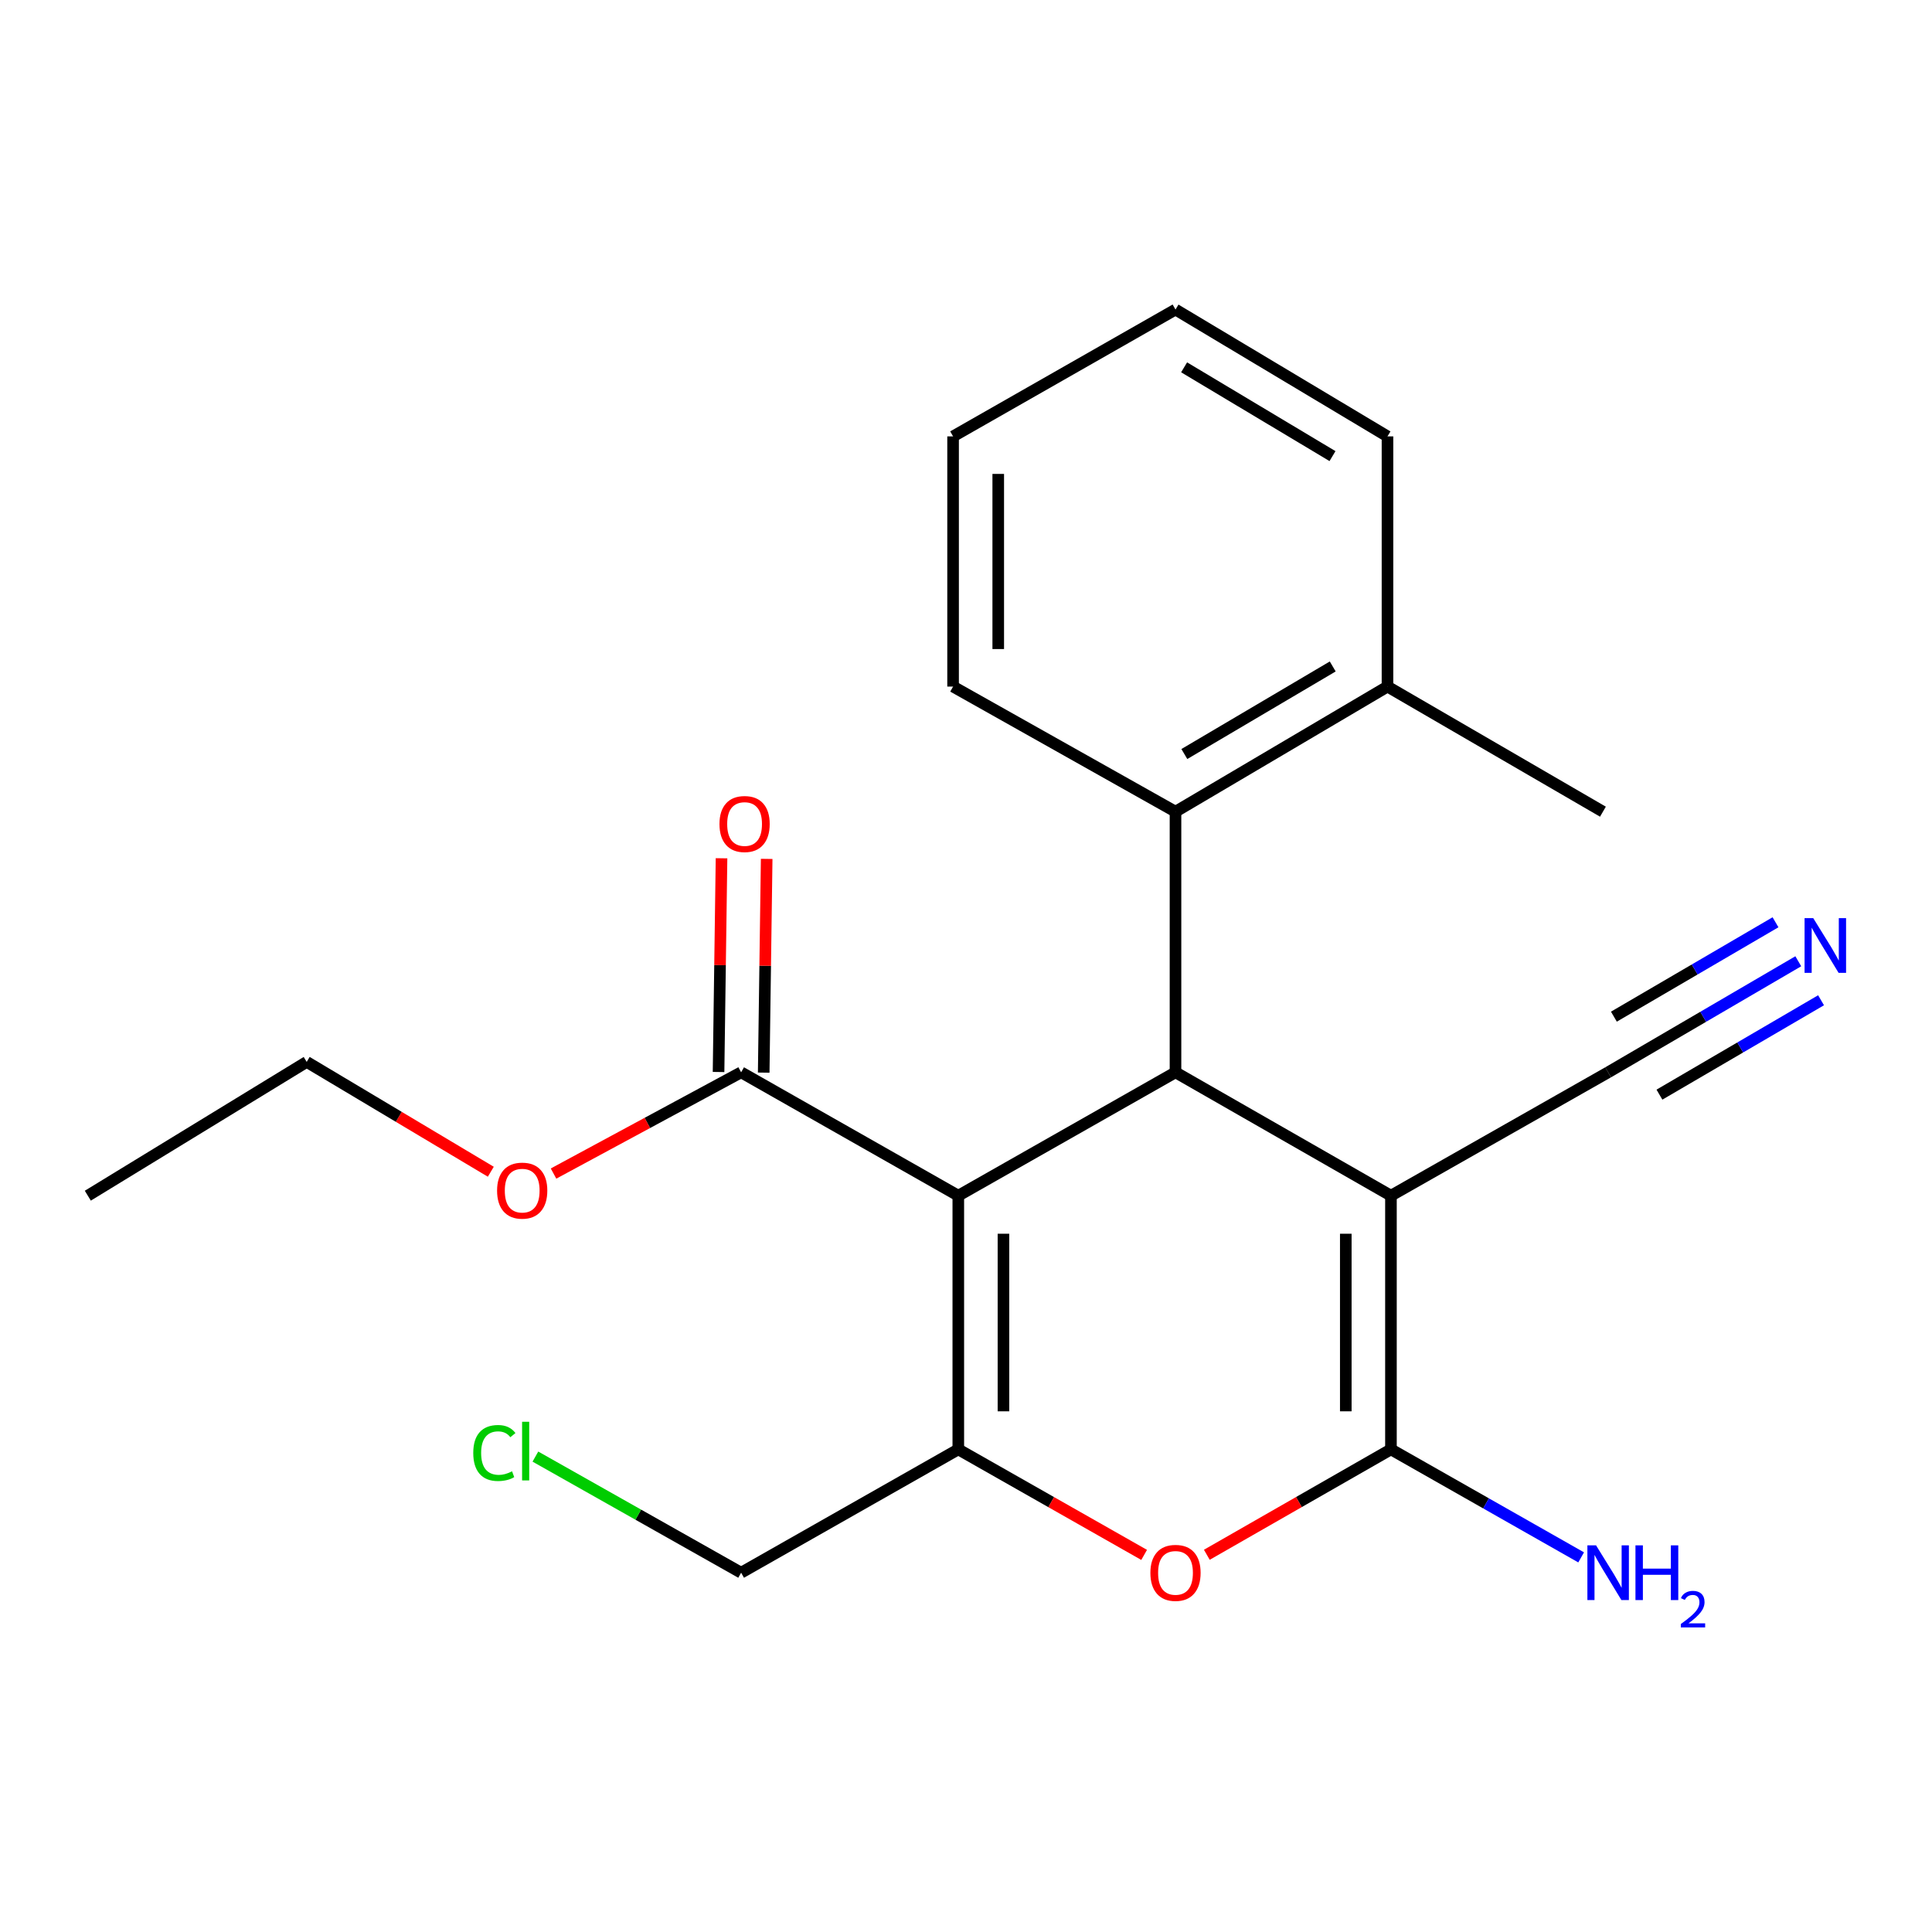 <?xml version='1.0' encoding='iso-8859-1'?>
<svg version='1.1' baseProfile='full'
              xmlns='http://www.w3.org/2000/svg'
                      xmlns:rdkit='http://www.rdkit.org/xml'
                      xmlns:xlink='http://www.w3.org/1999/xlink'
                  xml:space='preserve'
width='1000px' height='1000px' viewBox='0 0 1000 1000'>
<!-- END OF HEADER -->
<rect style='opacity:1.0;fill:#FFFFFF;stroke:none' width='1000' height='1000' x='0' y='0'> </rect>
<path class='bond-0' d='M 496.015,618.886 L 608.437,555.026' style='fill:none;fill-rule:evenodd;stroke:#000000;stroke-width:6px;stroke-linecap:butt;stroke-linejoin:miter;stroke-opacity:1' />
<path class='bond-1' d='M 496.015,618.886 L 496.015,750.188' style='fill:none;fill-rule:evenodd;stroke:#000000;stroke-width:6px;stroke-linecap:butt;stroke-linejoin:miter;stroke-opacity:1' />
<path class='bond-1' d='M 519.387,638.581 L 519.387,730.493' style='fill:none;fill-rule:evenodd;stroke:#000000;stroke-width:6px;stroke-linecap:butt;stroke-linejoin:miter;stroke-opacity:1' />
<path class='bond-2' d='M 496.015,618.886 L 383.605,555.026' style='fill:none;fill-rule:evenodd;stroke:#000000;stroke-width:6px;stroke-linecap:butt;stroke-linejoin:miter;stroke-opacity:1' />
<path class='bond-3' d='M 719.951,618.886 L 608.437,555.026' style='fill:none;fill-rule:evenodd;stroke:#000000;stroke-width:6px;stroke-linecap:butt;stroke-linejoin:miter;stroke-opacity:1' />
<path class='bond-4' d='M 719.951,618.886 L 832.373,555.026' style='fill:none;fill-rule:evenodd;stroke:#000000;stroke-width:6px;stroke-linecap:butt;stroke-linejoin:miter;stroke-opacity:1' />
<path class='bond-5' d='M 719.951,618.886 L 719.951,750.188' style='fill:none;fill-rule:evenodd;stroke:#000000;stroke-width:6px;stroke-linecap:butt;stroke-linejoin:miter;stroke-opacity:1' />
<path class='bond-5' d='M 696.578,638.581 L 696.578,730.493' style='fill:none;fill-rule:evenodd;stroke:#000000;stroke-width:6px;stroke-linecap:butt;stroke-linejoin:miter;stroke-opacity:1' />
<path class='bond-6' d='M 608.437,555.026 L 608.437,420.127' style='fill:none;fill-rule:evenodd;stroke:#000000;stroke-width:6px;stroke-linecap:butt;stroke-linejoin:miter;stroke-opacity:1' />
<path class='bond-7' d='M 719.951,750.188 L 672.3,777.47' style='fill:none;fill-rule:evenodd;stroke:#000000;stroke-width:6px;stroke-linecap:butt;stroke-linejoin:miter;stroke-opacity:1' />
<path class='bond-7' d='M 672.3,777.47 L 624.65,804.752' style='fill:none;fill-rule:evenodd;stroke:#FF0000;stroke-width:6px;stroke-linecap:butt;stroke-linejoin:miter;stroke-opacity:1' />
<path class='bond-8' d='M 719.951,750.188 L 769.176,778.144' style='fill:none;fill-rule:evenodd;stroke:#000000;stroke-width:6px;stroke-linecap:butt;stroke-linejoin:miter;stroke-opacity:1' />
<path class='bond-8' d='M 769.176,778.144 L 818.401,806.099' style='fill:none;fill-rule:evenodd;stroke:#0000FF;stroke-width:6px;stroke-linecap:butt;stroke-linejoin:miter;stroke-opacity:1' />
<path class='bond-9' d='M 496.015,750.188 L 544.11,777.502' style='fill:none;fill-rule:evenodd;stroke:#000000;stroke-width:6px;stroke-linecap:butt;stroke-linejoin:miter;stroke-opacity:1' />
<path class='bond-9' d='M 544.11,777.502 L 592.205,804.816' style='fill:none;fill-rule:evenodd;stroke:#FF0000;stroke-width:6px;stroke-linecap:butt;stroke-linejoin:miter;stroke-opacity:1' />
<path class='bond-10' d='M 496.015,750.188 L 383.605,814.034' style='fill:none;fill-rule:evenodd;stroke:#000000;stroke-width:6px;stroke-linecap:butt;stroke-linejoin:miter;stroke-opacity:1' />
<path class='bond-11' d='M 395.29,555.189 L 396.061,499.876' style='fill:none;fill-rule:evenodd;stroke:#000000;stroke-width:6px;stroke-linecap:butt;stroke-linejoin:miter;stroke-opacity:1' />
<path class='bond-11' d='M 396.061,499.876 L 396.832,444.563' style='fill:none;fill-rule:evenodd;stroke:#FF0000;stroke-width:6px;stroke-linecap:butt;stroke-linejoin:miter;stroke-opacity:1' />
<path class='bond-11' d='M 371.92,554.864 L 372.691,499.55' style='fill:none;fill-rule:evenodd;stroke:#000000;stroke-width:6px;stroke-linecap:butt;stroke-linejoin:miter;stroke-opacity:1' />
<path class='bond-11' d='M 372.691,499.55 L 373.461,444.237' style='fill:none;fill-rule:evenodd;stroke:#FF0000;stroke-width:6px;stroke-linecap:butt;stroke-linejoin:miter;stroke-opacity:1' />
<path class='bond-12' d='M 383.605,555.026 L 335.056,581.229' style='fill:none;fill-rule:evenodd;stroke:#000000;stroke-width:6px;stroke-linecap:butt;stroke-linejoin:miter;stroke-opacity:1' />
<path class='bond-12' d='M 335.056,581.229 L 286.506,607.431' style='fill:none;fill-rule:evenodd;stroke:#FF0000;stroke-width:6px;stroke-linecap:butt;stroke-linejoin:miter;stroke-opacity:1' />
<path class='bond-13' d='M 608.437,420.127 L 718.159,355.372' style='fill:none;fill-rule:evenodd;stroke:#000000;stroke-width:6px;stroke-linecap:butt;stroke-linejoin:miter;stroke-opacity:1' />
<path class='bond-13' d='M 613.016,390.285 L 689.821,344.957' style='fill:none;fill-rule:evenodd;stroke:#000000;stroke-width:6px;stroke-linecap:butt;stroke-linejoin:miter;stroke-opacity:1' />
<path class='bond-14' d='M 608.437,420.127 L 493.314,355.372' style='fill:none;fill-rule:evenodd;stroke:#000000;stroke-width:6px;stroke-linecap:butt;stroke-linejoin:miter;stroke-opacity:1' />
<path class='bond-15' d='M 832.373,555.026 L 881.581,526.287' style='fill:none;fill-rule:evenodd;stroke:#000000;stroke-width:6px;stroke-linecap:butt;stroke-linejoin:miter;stroke-opacity:1' />
<path class='bond-15' d='M 881.581,526.287 L 930.789,497.548' style='fill:none;fill-rule:evenodd;stroke:#0000FF;stroke-width:6px;stroke-linecap:butt;stroke-linejoin:miter;stroke-opacity:1' />
<path class='bond-15' d='M 858.923,566.587 L 900.749,542.159' style='fill:none;fill-rule:evenodd;stroke:#000000;stroke-width:6px;stroke-linecap:butt;stroke-linejoin:miter;stroke-opacity:1' />
<path class='bond-15' d='M 900.749,542.159 L 942.576,517.731' style='fill:none;fill-rule:evenodd;stroke:#0000FF;stroke-width:6px;stroke-linecap:butt;stroke-linejoin:miter;stroke-opacity:1' />
<path class='bond-15' d='M 835.348,526.222 L 877.175,501.794' style='fill:none;fill-rule:evenodd;stroke:#000000;stroke-width:6px;stroke-linecap:butt;stroke-linejoin:miter;stroke-opacity:1' />
<path class='bond-15' d='M 877.175,501.794 L 919.001,477.366' style='fill:none;fill-rule:evenodd;stroke:#0000FF;stroke-width:6px;stroke-linecap:butt;stroke-linejoin:miter;stroke-opacity:1' />
<path class='bond-16' d='M 718.159,355.372 L 829.673,420.127' style='fill:none;fill-rule:evenodd;stroke:#000000;stroke-width:6px;stroke-linecap:butt;stroke-linejoin:miter;stroke-opacity:1' />
<path class='bond-17' d='M 718.159,355.372 L 718.159,225.874' style='fill:none;fill-rule:evenodd;stroke:#000000;stroke-width:6px;stroke-linecap:butt;stroke-linejoin:miter;stroke-opacity:1' />
<path class='bond-18' d='M 383.605,814.034 L 330.363,783.982' style='fill:none;fill-rule:evenodd;stroke:#000000;stroke-width:6px;stroke-linecap:butt;stroke-linejoin:miter;stroke-opacity:1' />
<path class='bond-18' d='M 330.363,783.982 L 277.12,753.93' style='fill:none;fill-rule:evenodd;stroke:#00CC00;stroke-width:6px;stroke-linecap:butt;stroke-linejoin:miter;stroke-opacity:1' />
<path class='bond-19' d='M 254.04,606.491 L 206.393,578.065' style='fill:none;fill-rule:evenodd;stroke:#FF0000;stroke-width:6px;stroke-linecap:butt;stroke-linejoin:miter;stroke-opacity:1' />
<path class='bond-19' d='M 206.393,578.065 L 158.747,549.638' style='fill:none;fill-rule:evenodd;stroke:#000000;stroke-width:6px;stroke-linecap:butt;stroke-linejoin:miter;stroke-opacity:1' />
<path class='bond-20' d='M 493.314,355.372 L 493.314,225.874' style='fill:none;fill-rule:evenodd;stroke:#000000;stroke-width:6px;stroke-linecap:butt;stroke-linejoin:miter;stroke-opacity:1' />
<path class='bond-20' d='M 516.687,335.947 L 516.687,245.299' style='fill:none;fill-rule:evenodd;stroke:#000000;stroke-width:6px;stroke-linecap:butt;stroke-linejoin:miter;stroke-opacity:1' />
<path class='bond-21' d='M 718.159,225.874 L 608.437,160.223' style='fill:none;fill-rule:evenodd;stroke:#000000;stroke-width:6px;stroke-linecap:butt;stroke-linejoin:miter;stroke-opacity:1' />
<path class='bond-21' d='M 689.7,236.083 L 612.895,190.127' style='fill:none;fill-rule:evenodd;stroke:#000000;stroke-width:6px;stroke-linecap:butt;stroke-linejoin:miter;stroke-opacity:1' />
<path class='bond-22' d='M 158.747,549.638 L 45.455,618.886' style='fill:none;fill-rule:evenodd;stroke:#000000;stroke-width:6px;stroke-linecap:butt;stroke-linejoin:miter;stroke-opacity:1' />
<path class='bond-23' d='M 493.314,225.874 L 608.437,160.223' style='fill:none;fill-rule:evenodd;stroke:#000000;stroke-width:6px;stroke-linecap:butt;stroke-linejoin:miter;stroke-opacity:1' />
<path  class='atom-5' d='M 595.437 814.114
Q 595.437 807.314, 598.797 803.514
Q 602.157 799.714, 608.437 799.714
Q 614.717 799.714, 618.077 803.514
Q 621.437 807.314, 621.437 814.114
Q 621.437 820.994, 618.037 824.914
Q 614.637 828.794, 608.437 828.794
Q 602.197 828.794, 598.797 824.914
Q 595.437 821.034, 595.437 814.114
M 608.437 825.594
Q 612.757 825.594, 615.077 822.714
Q 617.437 819.794, 617.437 814.114
Q 617.437 808.554, 615.077 805.754
Q 612.757 802.914, 608.437 802.914
Q 604.117 802.914, 601.757 805.714
Q 599.437 808.514, 599.437 814.114
Q 599.437 819.834, 601.757 822.714
Q 604.117 825.594, 608.437 825.594
' fill='#FF0000'/>
<path  class='atom-9' d='M 938.523 475.215
L 947.803 490.215
Q 948.723 491.695, 950.203 494.375
Q 951.683 497.055, 951.763 497.215
L 951.763 475.215
L 955.523 475.215
L 955.523 503.535
L 951.643 503.535
L 941.683 487.135
Q 940.523 485.215, 939.283 483.015
Q 938.083 480.815, 937.723 480.135
L 937.723 503.535
L 934.043 503.535
L 934.043 475.215
L 938.523 475.215
' fill='#0000FF'/>
<path  class='atom-10' d='M 826.113 799.874
L 835.393 814.874
Q 836.313 816.354, 837.793 819.034
Q 839.273 821.714, 839.353 821.874
L 839.353 799.874
L 843.113 799.874
L 843.113 828.194
L 839.233 828.194
L 829.273 811.794
Q 828.113 809.874, 826.873 807.674
Q 825.673 805.474, 825.313 804.794
L 825.313 828.194
L 821.633 828.194
L 821.633 799.874
L 826.113 799.874
' fill='#0000FF'/>
<path  class='atom-10' d='M 846.513 799.874
L 850.353 799.874
L 850.353 811.914
L 864.833 811.914
L 864.833 799.874
L 868.673 799.874
L 868.673 828.194
L 864.833 828.194
L 864.833 815.114
L 850.353 815.114
L 850.353 828.194
L 846.513 828.194
L 846.513 799.874
' fill='#0000FF'/>
<path  class='atom-10' d='M 870.046 827.201
Q 870.733 825.432, 872.369 824.455
Q 874.006 823.452, 876.277 823.452
Q 879.101 823.452, 880.685 824.983
Q 882.269 826.514, 882.269 829.234
Q 882.269 832.006, 880.21 834.593
Q 878.177 837.18, 873.953 840.242
L 882.586 840.242
L 882.586 842.354
L 869.993 842.354
L 869.993 840.586
Q 873.478 838.104, 875.537 836.256
Q 877.623 834.408, 878.626 832.745
Q 879.629 831.082, 879.629 829.366
Q 879.629 827.57, 878.732 826.567
Q 877.834 825.564, 876.277 825.564
Q 874.772 825.564, 873.769 826.171
Q 872.765 826.778, 872.053 828.125
L 870.046 827.201
' fill='#0000FF'/>
<path  class='atom-11' d='M 372.397 426.505
Q 372.397 419.705, 375.757 415.905
Q 379.117 412.105, 385.397 412.105
Q 391.677 412.105, 395.037 415.905
Q 398.397 419.705, 398.397 426.505
Q 398.397 433.385, 394.997 437.305
Q 391.597 441.185, 385.397 441.185
Q 379.157 441.185, 375.757 437.305
Q 372.397 433.425, 372.397 426.505
M 385.397 437.985
Q 389.717 437.985, 392.037 435.105
Q 394.397 432.185, 394.397 426.505
Q 394.397 420.945, 392.037 418.145
Q 389.717 415.305, 385.397 415.305
Q 381.077 415.305, 378.717 418.105
Q 376.397 420.905, 376.397 426.505
Q 376.397 432.225, 378.717 435.105
Q 381.077 437.985, 385.397 437.985
' fill='#FF0000'/>
<path  class='atom-14' d='M 257.287 616.265
Q 257.287 609.465, 260.647 605.665
Q 264.007 601.865, 270.287 601.865
Q 276.567 601.865, 279.927 605.665
Q 283.287 609.465, 283.287 616.265
Q 283.287 623.145, 279.887 627.065
Q 276.487 630.945, 270.287 630.945
Q 264.047 630.945, 260.647 627.065
Q 257.287 623.185, 257.287 616.265
M 270.287 627.745
Q 274.607 627.745, 276.927 624.865
Q 279.287 621.945, 279.287 616.265
Q 279.287 610.705, 276.927 607.905
Q 274.607 605.065, 270.287 605.065
Q 265.967 605.065, 263.607 607.865
Q 261.287 610.665, 261.287 616.265
Q 261.287 621.985, 263.607 624.865
Q 265.967 627.745, 270.287 627.745
' fill='#FF0000'/>
<path  class='atom-15' d='M 244.959 752.064
Q 244.959 745.024, 248.239 741.344
Q 251.559 737.624, 257.839 737.624
Q 263.679 737.624, 266.799 741.744
L 264.159 743.904
Q 261.879 740.904, 257.839 740.904
Q 253.559 740.904, 251.279 743.784
Q 249.039 746.624, 249.039 752.064
Q 249.039 757.664, 251.359 760.544
Q 253.719 763.424, 258.279 763.424
Q 261.399 763.424, 265.039 761.544
L 266.159 764.544
Q 264.679 765.504, 262.439 766.064
Q 260.199 766.624, 257.719 766.624
Q 251.559 766.624, 248.239 762.864
Q 244.959 759.104, 244.959 752.064
' fill='#00CC00'/>
<path  class='atom-15' d='M 270.239 735.904
L 273.919 735.904
L 273.919 766.264
L 270.239 766.264
L 270.239 735.904
' fill='#00CC00'/>
</svg>

